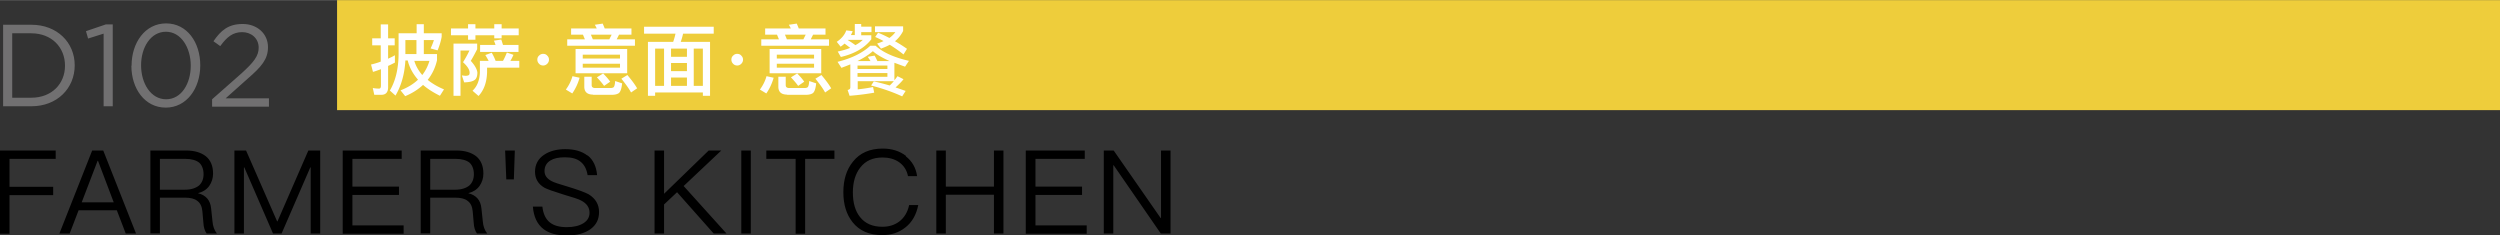 <svg data-name="レイヤー 2" xmlns="http://www.w3.org/2000/svg" width="171.78" height="4.28mm" viewBox="0 0 128.83 12.12"><rect x="0" y="0" width="128.83" height="12.12" fill="#333333" stroke="none"/><g data-name="text"><path style="fill:#eecd3b" d="M17.37 0h111.46v5.67H17.37z"/><path d="M.16 1.27h1.46c1.32 0 2.23.91 2.23 2.09 0 1.19-.91 2.11-2.23 2.11H.16v-4.2Zm.47.44v3.32h.98c1.06 0 1.74-.72 1.74-1.65 0-.94-.68-1.67-1.74-1.67H.64ZM5.33 1.73l-.79.25-.11-.38 1.03-.35h.35v4.22h-.47V1.73ZM6.78 3.38c0-1.19.7-2.18 1.78-2.18s1.76.98 1.76 2.16c0 1.19-.7 2.18-1.78 2.18s-1.77-.98-1.77-2.16Zm3.05 0c0-.93-.5-1.75-1.28-1.75s-1.28.8-1.28 1.73c0 .93.5 1.75 1.29 1.75s1.27-.81 1.27-1.73ZM10.93 5.11l1.52-1.34c.64-.58.88-.9.88-1.32 0-.49-.39-.8-.85-.8-.48 0-.79.25-1.13.72L11 2.12c.38-.56.77-.89 1.51-.89s1.3.5 1.3 1.19c0 .62-.32 1-1.06 1.64l-1.12 1h2.23v.43h-2.93v-.37Z" style="fill:#717071"/><path d="M2.87 7.75v.43H.49v1.44h2.25v.43H.49v1.99H0V7.75h2.87ZM5.32 7.75l1.69 4.28h-.53l-.46-1.2H4.05l-.46 1.2h-.53l1.69-4.28h.57Zm.54 2.67-.81-2.14h-.02l-.82 2.14h1.66ZM9.59 7.75c.43 0 .76.1 1.01.29.25.2.38.5.38.9 0 .24-.07.45-.2.64-.14.19-.34.31-.58.37.41.1.64.36.68.79l.07.66c.02.26.1.47.23.63h-.53c-.1-.14-.16-.33-.17-.57l-.05-.57c-.02-.25-.11-.44-.27-.55-.14-.11-.35-.16-.62-.16h-1.3v1.84h-.49V7.75H9.6ZM8.23 9.77h1.3c.31 0 .56-.08.73-.22.15-.14.23-.33.23-.58s-.08-.46-.22-.59c-.16-.13-.4-.2-.73-.2h-1.3v1.59ZM12.68 7.75l1.6 3.65h.02l1.59-3.65h.61v4.28h-.49V8.62h-.02l-1.48 3.41h-.44l-1.48-3.41h-.02v3.41h-.49V7.75h.61ZM20.7 7.75v.43h-2.54v1.43h2.4v.43h-2.4v1.57h2.64v.43h-3.14V7.75h3.03ZM23.52 7.75c.43 0 .76.1 1.01.29.25.2.38.5.38.9 0 .24-.07.45-.2.64-.14.19-.34.31-.58.37.41.1.64.36.68.79l.07.66c.02.26.1.47.23.63h-.53c-.1-.14-.16-.33-.17-.57l-.05-.57c-.02-.25-.11-.44-.27-.55-.14-.11-.35-.16-.62-.16h-1.3v1.84h-.49V7.75h1.85Zm-1.36 2.02h1.3c.31 0 .56-.08.73-.22.15-.14.23-.33.23-.58s-.08-.46-.22-.59c-.16-.13-.4-.2-.73-.2h-1.3v1.59ZM26.53 7.75l-.05 1.49h-.39l-.06-1.49h.5ZM30.28 8c.29.23.45.57.49 1.02h-.49c-.05-.31-.17-.54-.36-.69-.19-.16-.46-.23-.81-.23-.32 0-.56.05-.74.16-.2.12-.31.3-.31.55 0 .22.12.39.37.52.11.06.37.15.79.27.56.17.94.31 1.12.41.35.22.53.52.53.91s-.15.67-.45.89c-.3.21-.7.32-1.21.32s-.9-.11-1.19-.32c-.34-.26-.52-.65-.56-1.17h.49c.04.37.17.65.39.82.2.16.49.24.87.24.35 0 .64-.07.85-.2s.32-.31.32-.54c0-.27-.14-.48-.43-.63-.12-.07-.43-.17-.91-.31-.52-.16-.85-.28-.98-.35-.33-.19-.49-.47-.49-.83s.16-.67.47-.87c.28-.19.65-.29 1.09-.29.48 0 .86.11 1.14.33ZM37.17 7.75l-1.94 1.83 2.21 2.45h-.66L34.89 9.9l-.67.63v1.5h-.49V7.75h.49v2.23l2.3-2.23h.64ZM38.69 7.75v4.28h-.49V7.75h.49ZM43 7.75v.43h-1.51v3.86H41V8.18h-1.51v-.43H43ZM46.68 8.05c.32.25.52.59.58 1.02h-.47c-.06-.31-.22-.55-.46-.72-.23-.16-.52-.24-.85-.24-.5 0-.88.17-1.15.52-.25.32-.38.75-.38 1.28s.12.96.37 1.27c.26.33.64.5 1.15.5.34 0 .63-.09.87-.27.25-.19.43-.47.51-.85h.47c-.1.5-.32.89-.67 1.16-.33.26-.73.39-1.18.39-.67 0-1.18-.22-1.53-.66-.32-.4-.48-.91-.48-1.55s.16-1.16.49-1.57c.36-.46.88-.68 1.54-.68.47 0 .88.13 1.2.38ZM48.74 7.75v1.86h2.48V7.75h.49v4.28h-.49v-2h-2.48v2h-.49V7.75h.49ZM55.9 7.75v.43h-2.54v1.43h2.4v.43h-2.4v1.57H56v.43h-3.14V7.75h3.03ZM57.39 7.75l2.42 3.48h.02V7.75h.49v4.28h-.5l-2.43-3.52h-.02v3.52h-.49V7.75h.52Z"/><path d="m19.29 4.89-.08-.36c.11.02.22.03.32.03.07 0 .1-.05.1-.15v-.85c-.14.05-.27.1-.41.14l-.1-.38c.17-.04.34-.09.5-.15v-.84h-.44v-.36h.44v-.72H20v.72h.34v.36H20v.69c.12-.06.24-.11.35-.18v.38c-.12.06-.23.12-.35.17v1.1c0 .26-.12.39-.35.39h-.37Zm2.55-3.65v.47h.92v.18c-.04.23-.11.46-.21.7l-.36-.1c.06-.13.12-.27.17-.43h-.52v.72h.68v.32c-.09.39-.25.72-.48 1.01.22.18.5.35.84.49l-.21.33c-.34-.17-.63-.35-.87-.56-.26.24-.56.43-.92.58l-.24-.3c.36-.14.66-.32.9-.55-.26-.3-.44-.62-.53-.99h-.12c-.04.7-.21 1.3-.51 1.81l-.29-.26c.29-.49.44-1.11.45-1.86V1.71h.93v-.47h.38Zm-.95.82v.72h.57v-.72h-.57Zm1.24 1.07h-.78c.08.27.22.51.41.73.17-.22.29-.46.37-.73ZM24.12 1.46v-.22h.38v.22h.97v-.22h.38v.22h.88v.35h-.88v.16h-.38v-.16h-.97v.23h-.38v-.23h-.88v-.35h.88Zm.47.78v.29c-.1.19-.2.39-.33.6.21.23.32.43.34.6 0 .17-.04.29-.11.36-.11.1-.3.14-.57.15l-.12-.36c.08.01.15.02.2.02.08 0 .14-.02.16-.04.03-.02.04-.07.04-.12 0-.16-.12-.34-.34-.54.14-.22.25-.43.33-.6h-.46v2.33h-.36V2.24h1.22Zm2.18 1.24H25.1v.26c-.02.5-.16.9-.44 1.2l-.31-.27c.24-.22.36-.54.38-.93v-.61h.45c-.05-.1-.11-.2-.17-.3l.33-.12c.07.12.14.26.2.42h.38c.08-.14.14-.28.2-.43l.34.12c-.05.11-.1.22-.16.31h.46v.35ZM25.53 2.3c-.02-.08-.05-.15-.08-.21l.38-.06c.03.08.06.18.09.28h.8v.36h-1.98v-.36h.8ZM28.2 2.86c.06.06.09.12.09.21 0 .08-.03.15-.09.21s-.13.09-.21.09-.16-.03-.21-.09a.288.288 0 0 1-.09-.21c0-.09.03-.16.09-.21.06-.06.12-.09.21-.09s.16.03.21.09ZM29.87 3.99a2.7 2.7 0 0 1-.38.82l-.33-.2c.16-.22.27-.44.34-.69l.37.08Zm-.44-2.21v-.32h1.32a1.14 1.14 0 0 0-.1-.19l.41-.06c.03.08.07.16.1.25h1.38v.32h-.64l-.12.24h.94v.33h-3.49v-.33h.91l-.1-.24h-.62Zm2.89.74v1.25h-2.66V2.52h2.66Zm-.37.49v-.2h-1.92v.2h1.92Zm0 .27h-1.92v.2h1.92v-.2Zm-1.38 1.59c-.31 0-.46-.14-.46-.41v-.51h.38v.43c0 .1.06.15.18.15h.8c.07 0 .12-.02.15-.04.04-.04.07-.14.08-.32l.36.12c-.03.28-.09.45-.18.51-.08.05-.19.08-.35.08h-.98Zm.83-2.85.12-.24h-1.07l.1.24h.86Zm.05 2.18-.32.22c-.09-.13-.22-.28-.37-.44l.32-.2c.16.16.28.3.36.42Zm1.39.34-.32.22c-.12-.22-.29-.45-.5-.71l.31-.19c.22.26.39.49.5.68ZM36.78 1.37v.36H35.2c-.03.14-.07.28-.12.42h1.51v2.78h-.37v-.17h-2.46v.17h-.37V2.15h1.3c.05-.14.09-.28.12-.42h-1.62v-.36h3.58Zm-2.56 3.05V2.5h-.46v1.92h.46Zm1.18-1.5V2.5h-.82v.42h.82Zm0 .74v-.42h-.82v.42h.82Zm0 .76v-.43h-.82v.43h.82Zm.82 0V2.5h-.47v1.92h.47ZM38.2 2.86c.06.06.09.12.09.21 0 .08-.03.15-.09.21s-.13.09-.21.09-.16-.03-.21-.09a.288.288 0 0 1-.09-.21c0-.09.03-.16.09-.21.06-.06.12-.09.21-.09s.16.03.21.09ZM39.87 3.99a2.7 2.7 0 0 1-.38.82l-.33-.2c.16-.22.27-.44.34-.69l.37.08Zm-.44-2.21v-.32h1.32a1.14 1.14 0 0 0-.1-.19l.41-.06c.03.08.07.16.1.25h1.38v.32h-.64l-.12.24h.94v.33h-3.49v-.33h.91l-.1-.24h-.62Zm2.89.74v1.25h-2.66V2.52h2.66Zm-.37.49v-.2h-1.92v.2h1.92Zm0 .27h-1.92v.2h1.92v-.2Zm-1.38 1.59c-.31 0-.46-.14-.46-.41v-.51h.38v.43c0 .1.06.15.18.15h.8c.07 0 .12-.02.15-.04.04-.04.07-.14.08-.32l.36.12c-.03.28-.09.45-.18.51-.08.05-.19.08-.35.08h-.98Zm.83-2.85.12-.24h-1.07l.1.24h.86Zm.05 2.18-.32.22c-.09-.13-.22-.28-.37-.44l.32-.2c.16.16.28.3.36.42Zm1.39.34-.32.22c-.12-.22-.29-.45-.5-.71l.31-.19c.22.26.39.49.5.68ZM44.38 1.23v.14h.53v.28h-.53v.16h.52v.21c-.34.44-.87.75-1.57.91l-.16-.28c.24-.05.45-.11.64-.19-.09-.07-.18-.14-.29-.22-.06.06-.13.11-.2.16l-.2-.25c.24-.16.41-.36.49-.59l.33.04c-.02.07-.06.14-.09.2h.2v-.57h.32Zm2.17 2.86c-.12.15-.26.28-.4.41.18.06.35.12.52.18l-.18.28c-.52-.24-1.06-.42-1.6-.56l.14-.21c.28.06.55.13.82.21.07-.07.14-.14.21-.22H44.2v.42c.28-.03.54-.07.79-.12l.06.29c-.34.06-.76.12-1.27.16l-.1-.3c.1-.02.14-.06.14-.14V3.31c-.14.06-.3.12-.46.18l-.2-.31c.73-.18 1.29-.46 1.69-.83h.27c.37.34.94.6 1.72.78l-.2.3c-.2-.07-.38-.14-.55-.2v.9c.06-.07.11-.14.16-.21l.3.15Zm-2.09-2.04h-.77v.01c.15.09.28.18.39.26.15-.08.28-.17.39-.28Zm.74 1.09h.64c-.38-.17-.67-.34-.86-.51-.2.18-.47.35-.79.51h.67c-.05-.08-.1-.15-.14-.22l.35-.06c.05.08.09.17.14.27Zm.53.23h-1.54v.18h1.54v-.18Zm-1.54.58h1.54v-.19h-1.54v.19Zm1.63-1.99c.14-.1.24-.2.32-.31h-1.05v-.3h1.45v.24c-.1.2-.24.38-.42.53.22.12.42.25.62.39l-.18.29a7.69 7.69 0 0 0-.71-.5c-.14.08-.29.14-.45.2l-.2-.26c.12-.04.23-.08.33-.13a4.25 4.25 0 0 0-.43-.21l.15-.22c.2.08.39.17.58.27Z" style="fill:#fff"/></g></svg>